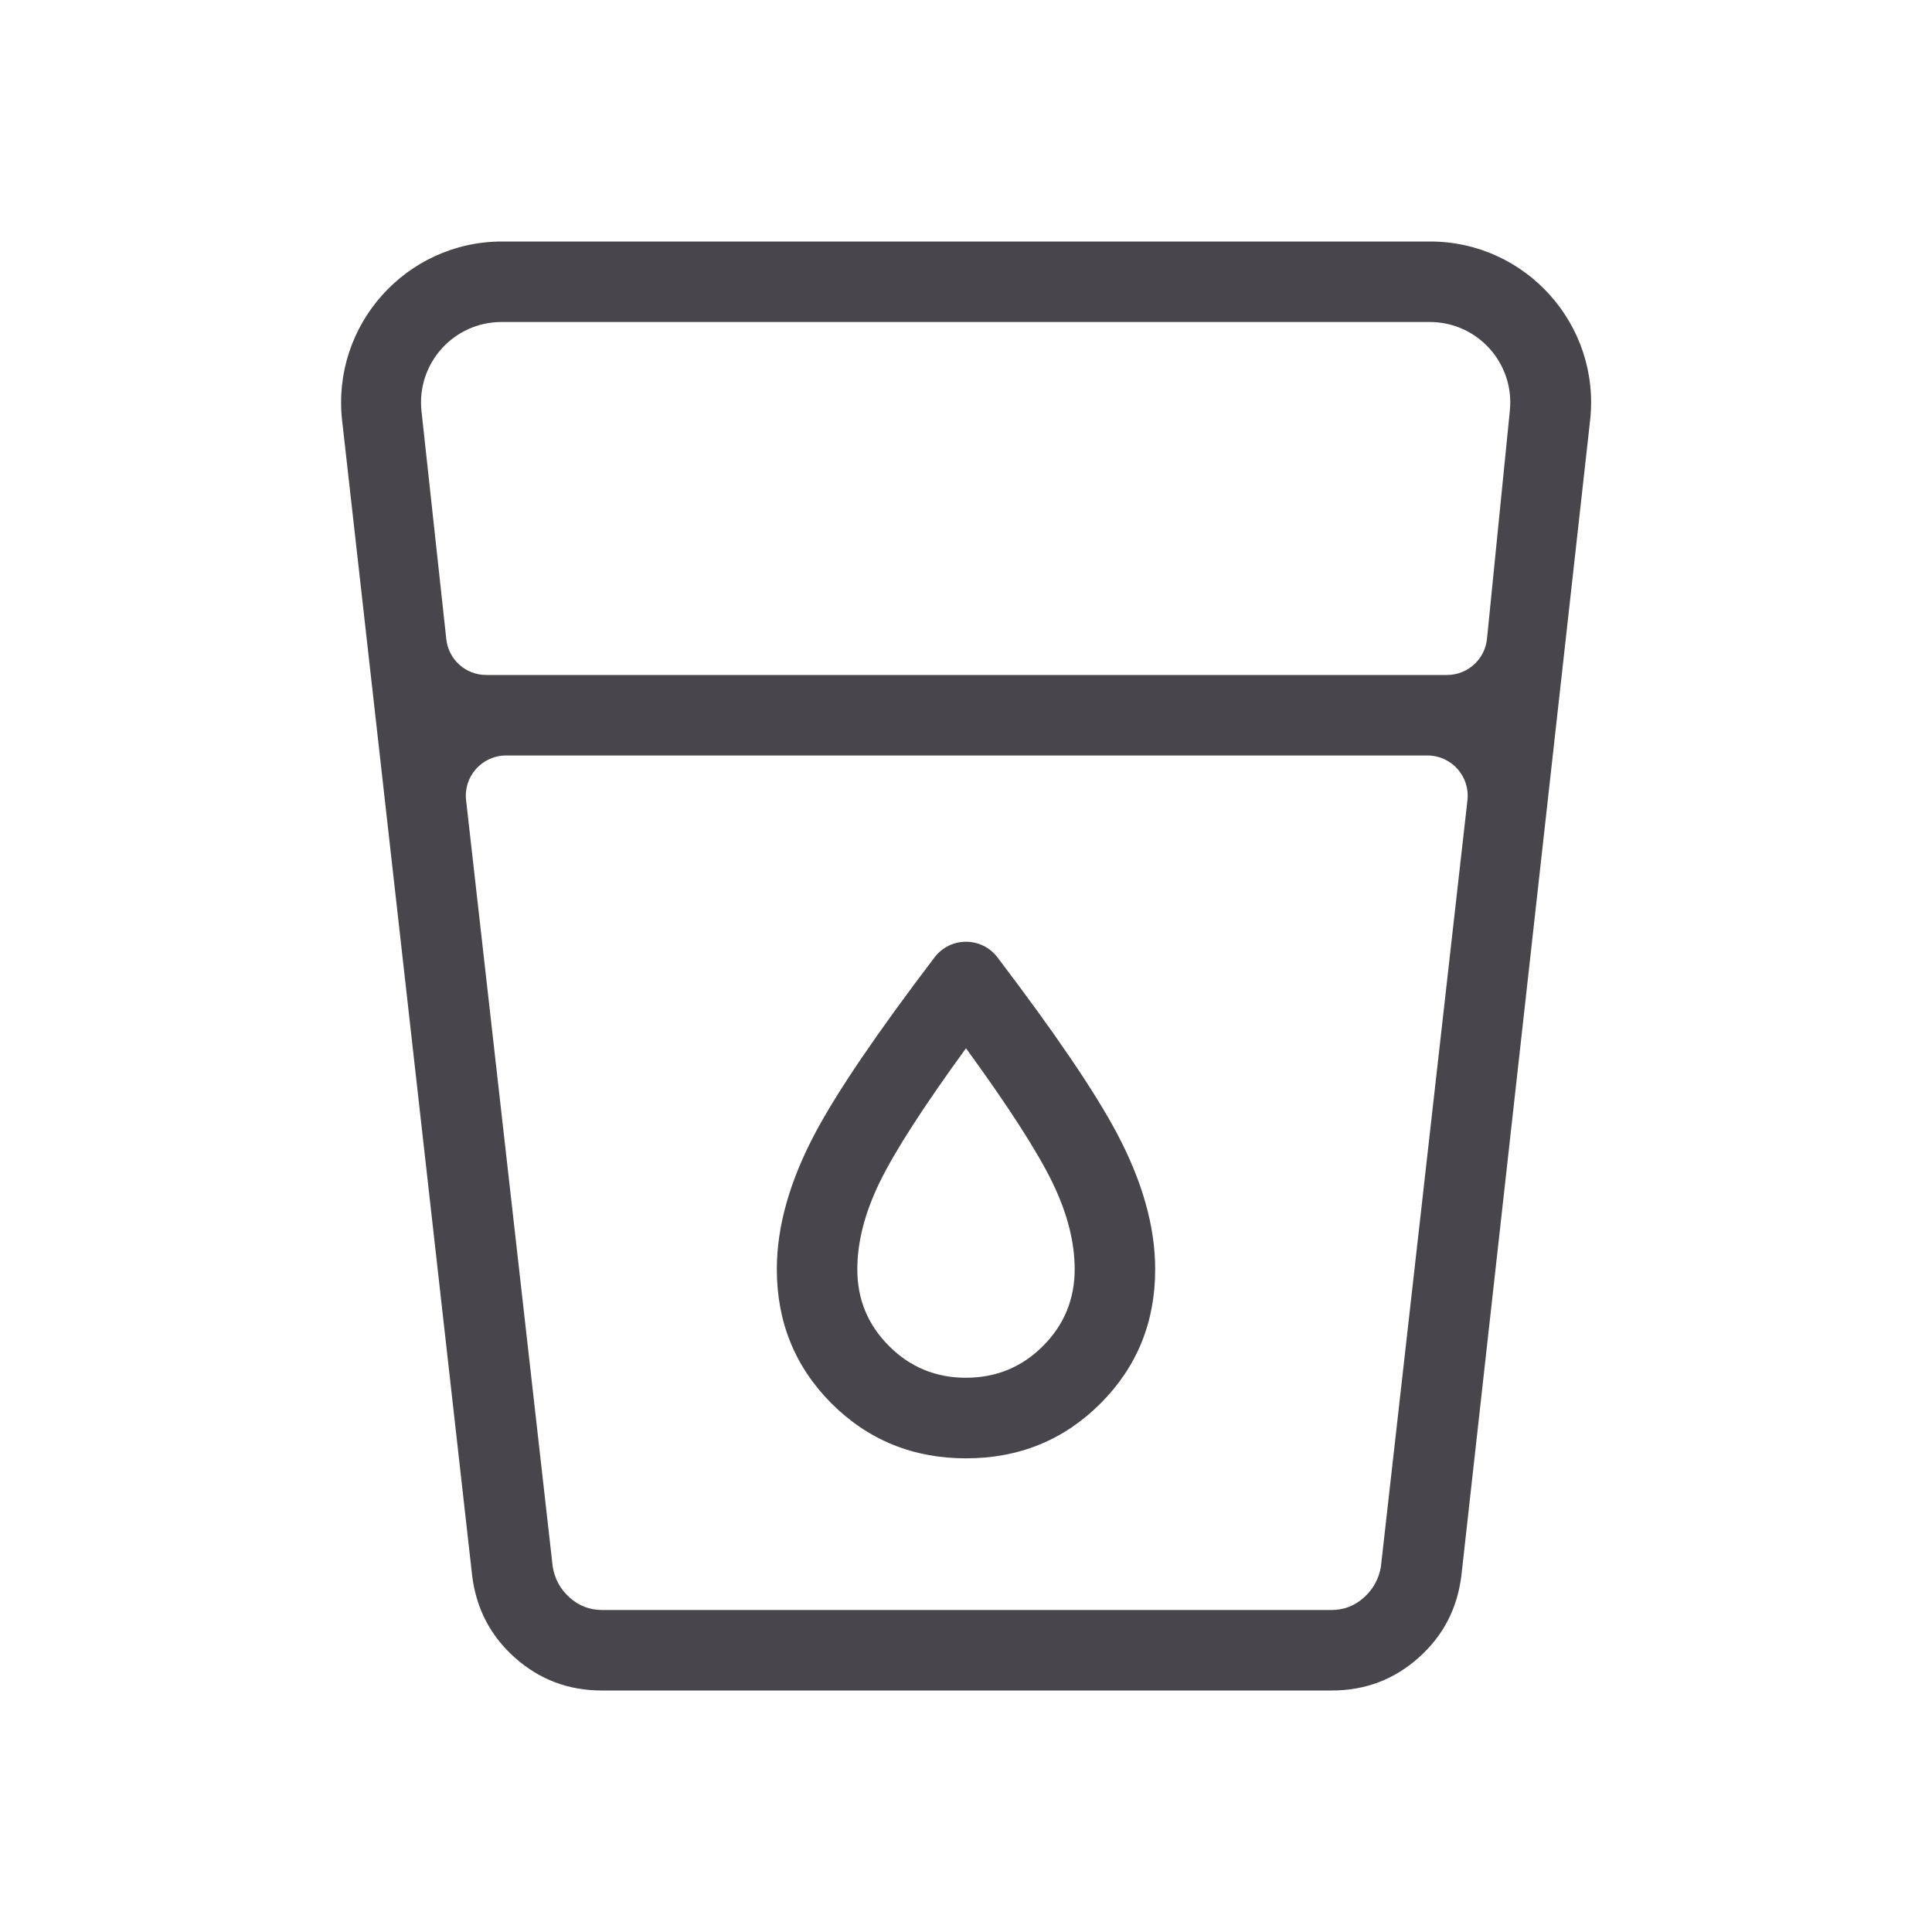 <svg width="24" height="24" viewBox="0 0 24 24" fill="none" xmlns="http://www.w3.org/2000/svg">
<path d="M7.475 21C7.061 21 6.702 20.864 6.397 20.593C6.092 20.322 5.915 19.981 5.865 19.571L4.25 5.224C4.117 4.038 5.045 3 6.238 3H17.765C18.957 3 19.884 4.037 19.753 5.221L18.154 19.571C18.104 19.982 17.927 20.322 17.622 20.593C17.318 20.864 16.959 21 16.544 21H7.475ZM6.287 9.385C5.988 9.385 5.756 9.645 5.79 9.941L6.866 19.462C6.891 19.615 6.962 19.743 7.077 19.846C7.192 19.949 7.327 20 7.481 20H16.539C16.692 20 16.827 19.949 16.942 19.846C17.057 19.743 17.128 19.615 17.154 19.462L18.229 9.941C18.263 9.645 18.031 9.385 17.732 9.385H6.287ZM5.544 7.939C5.571 8.193 5.785 8.385 6.041 8.385H17.975C18.231 8.385 18.447 8.19 18.472 7.935L18.756 5.1C18.815 4.511 18.353 4 17.761 4H6.23C5.635 4 5.172 4.516 5.236 5.108L5.544 7.939ZM12 17.115C11.626 17.115 11.307 16.984 11.044 16.721C10.781 16.458 10.649 16.14 10.65 15.766C10.65 15.426 10.743 15.065 10.93 14.682C11.117 14.299 11.473 13.746 12 13.022C12.527 13.746 12.883 14.299 13.07 14.682C13.257 15.065 13.35 15.426 13.35 15.766C13.35 16.14 13.219 16.458 12.956 16.721C12.693 16.984 12.375 17.114 12 17.115ZM12 18.116C12.659 18.116 13.216 17.889 13.67 17.435C14.124 16.981 14.351 16.424 14.35 15.765C14.35 15.236 14.19 14.67 13.87 14.069C13.597 13.557 13.104 12.831 12.391 11.893C12.194 11.634 11.806 11.634 11.609 11.893C10.896 12.831 10.403 13.557 10.13 14.069C9.81 14.67 9.65 15.236 9.65 15.766C9.65 16.425 9.877 16.981 10.33 17.435C10.785 17.888 11.341 18.116 12 18.116Z" fill="#48464C"/>
</svg>

